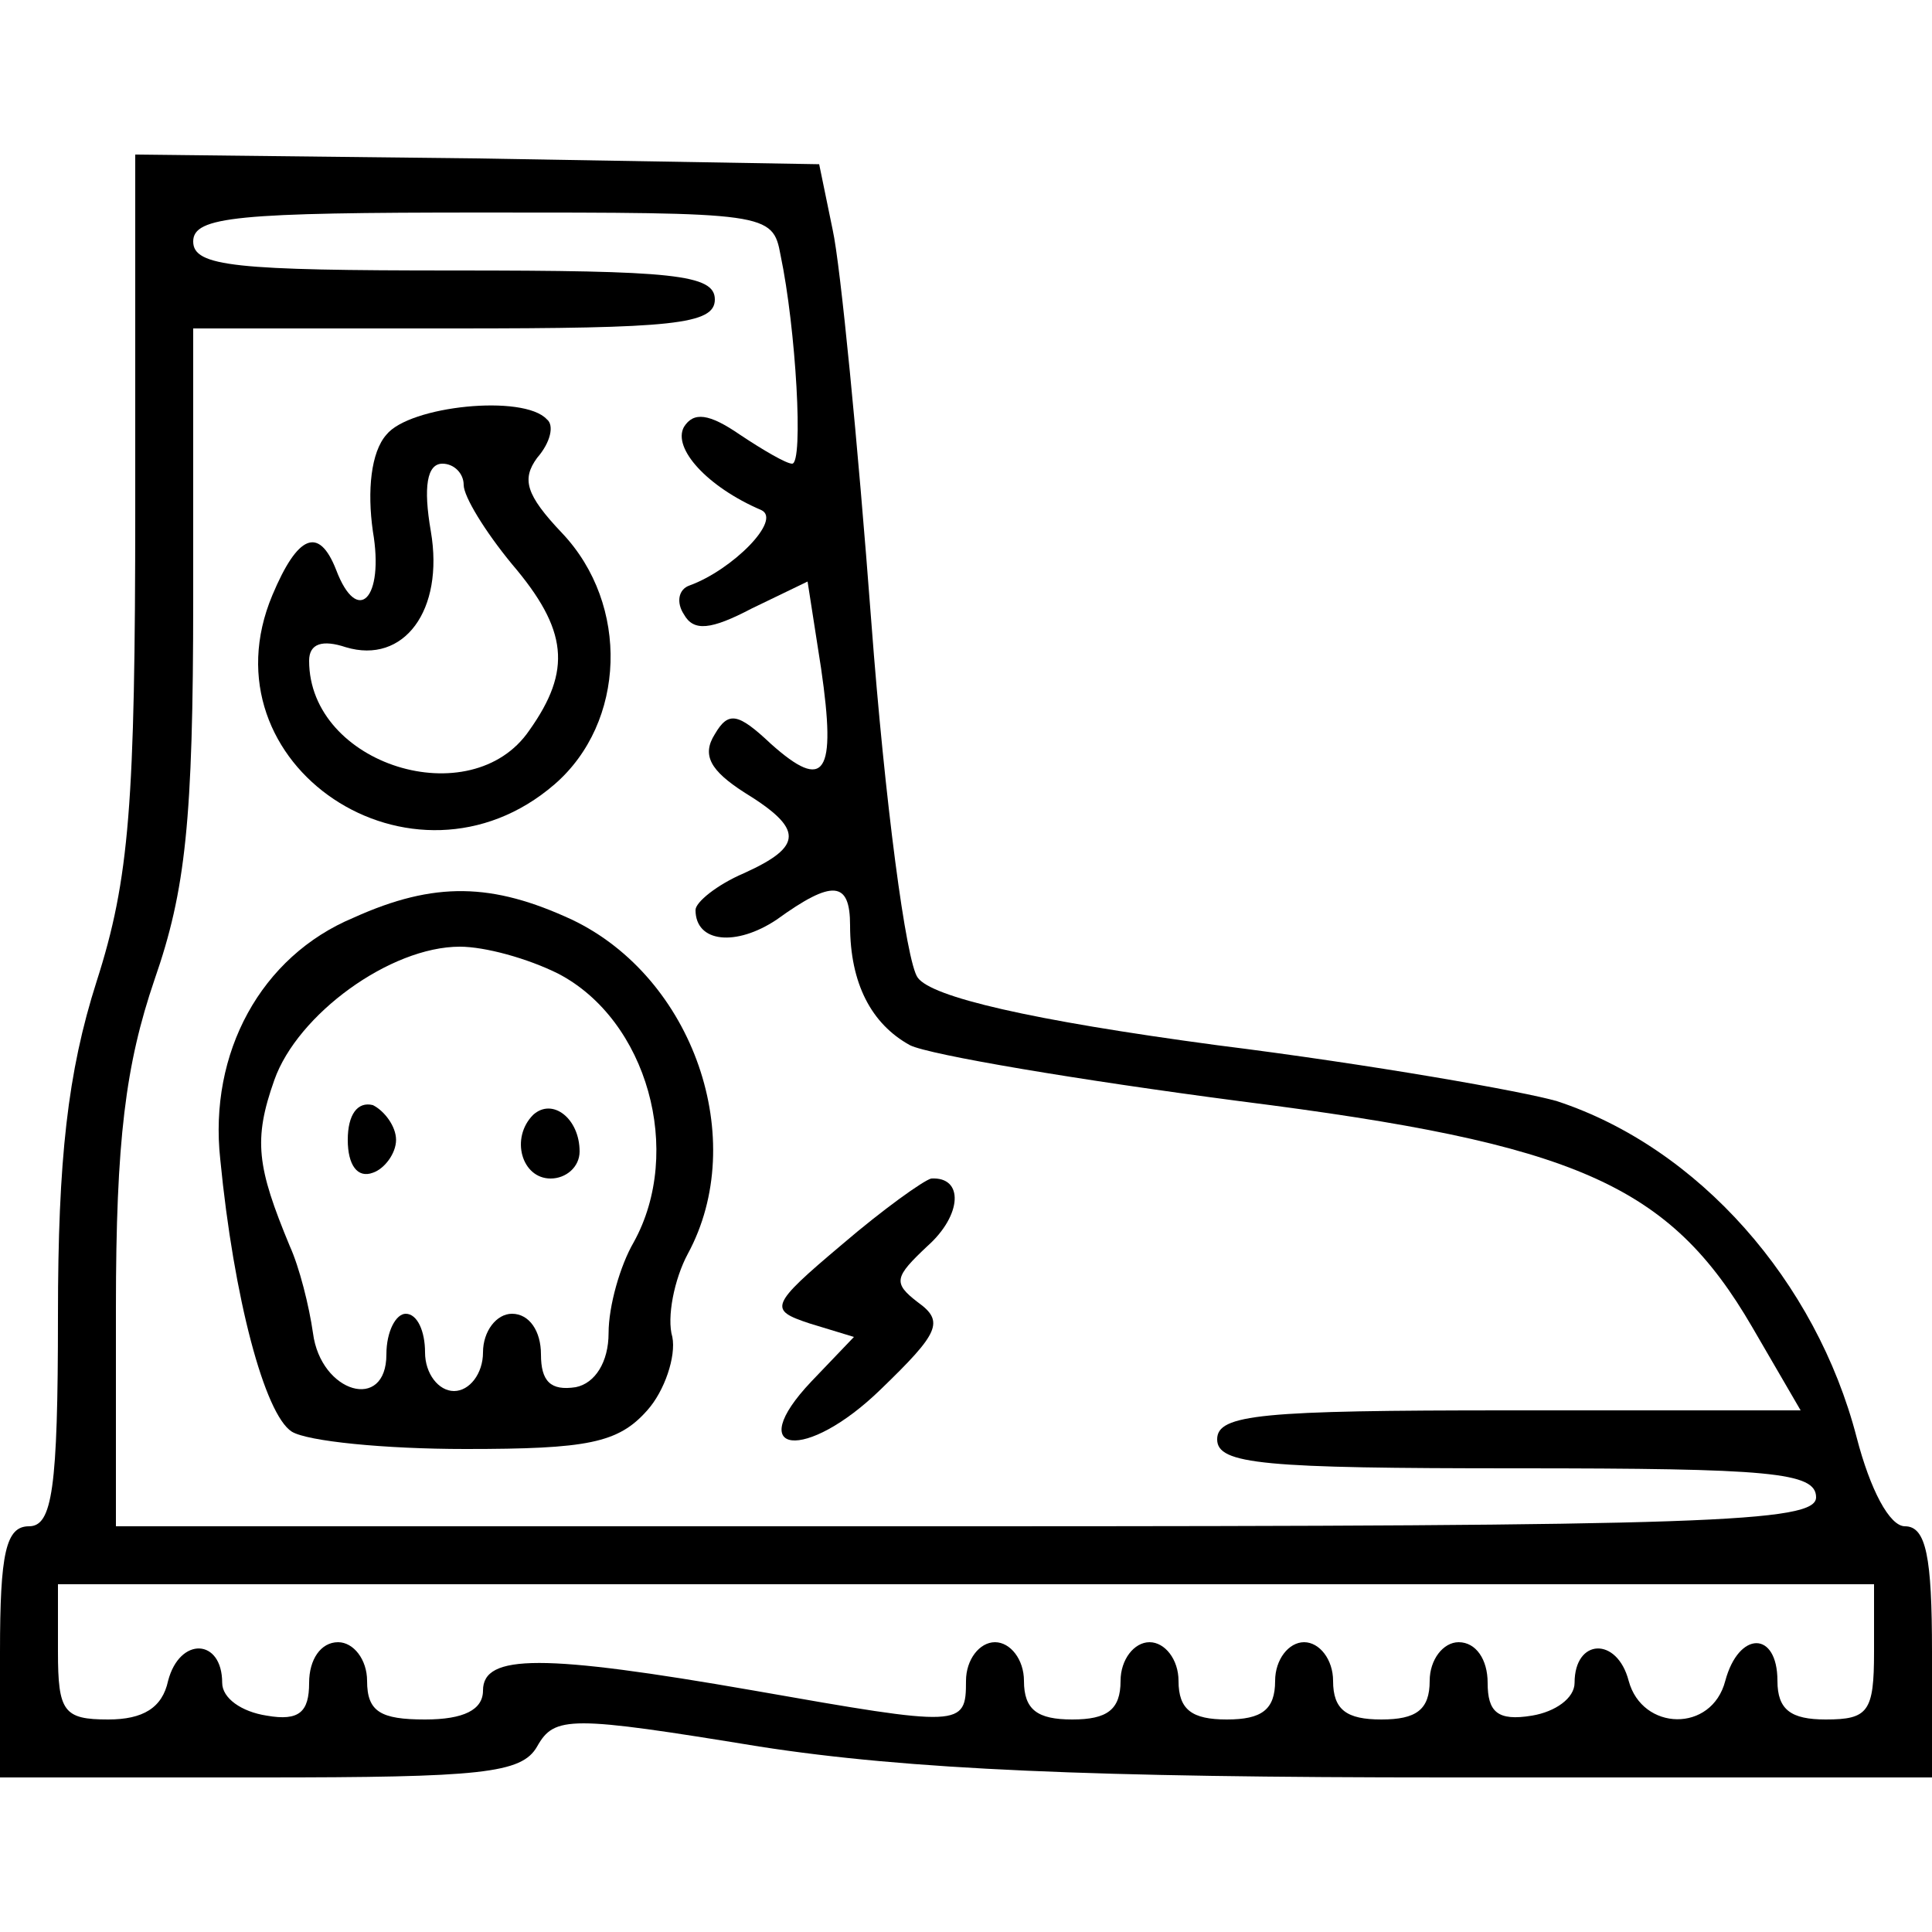 <?xml version="1.0" standalone="no"?>
<!DOCTYPE svg PUBLIC "-//W3C//DTD SVG 20010904//EN"
 "http://www.w3.org/TR/2001/REC-SVG-20010904/DTD/svg10.dtd">
<svg version="1.0" xmlns="http://www.w3.org/2000/svg"
 width="100pt" height="100pt" viewBox="0 0 100 100"
 preserveAspectRatio="xMidYMid meet">

<g transform="translate(0,100) scale(0.1,-0.1)"
fill="#000000" stroke="none">
<path d="M70 738 c0 -154 -3 -193 -20 -246 -15 -47 -20 -92 -20 -173 0 -90 -3
-109 -15 -109 -12 0 -15 -14 -15 -65 l0 -65 135 0 c114 0 135 2 143 16 9 16
17 16 115 0 77 -12 173 -16 356 -16 l251 0 0 65 c0 49 -3 65 -14 65 -8 0 -18
19 -25 46 -21 81 -82 150 -155 174 -17 5 -96 19 -176 29 -97 13 -148 25 -155
35 -6 8 -17 91 -24 184 -7 93 -16 185 -20 203 l-7 34 -177 3 -177 2 0 -182z
m334 130 c8 -38 12 -108 6 -108 -3 0 -15 7 -27 15 -16 11 -24 12 -29 4 -6 -11
12 -31 40 -43 11 -5 -15 -31 -37 -39 -6 -2 -7 -9 -3 -15 5 -9 14 -8 35 3 l29
14 7 -45 c8 -55 2 -64 -26 -39 -17 16 -22 17 -29 5 -7 -11 -2 -19 15 -30 31
-19 31 -28 0 -42 -14 -6 -25 -15 -25 -19 0 -17 21 -19 42 -5 29 21 38 20 38
-3 0 -30 11 -51 31 -62 10 -5 87 -18 171 -29 174 -22 222 -43 265 -117 l25
-43 -151 0 c-128 0 -151 -2 -151 -15 0 -13 24 -15 155 -15 131 0 155 -2 155
-15 0 -13 -56 -15 -440 -15 l-440 0 0 113 c0 87 5 126 20 170 16 46 20 82 20
197 l0 140 135 0 c113 0 135 2 135 15 0 13 -22 15 -135 15 -113 0 -135 2 -135
15 0 13 23 15 150 15 147 0 150 0 154 -22z m566 -723 c0 -31 -3 -35 -25 -35
-18 0 -25 5 -25 20 0 26 -20 26 -27 0 -7 -27 -43 -26 -50 0 -6 23 -28 22 -28
-1 0 -8 -10 -15 -22 -17 -18 -3 -23 2 -23 17 0 12 -6 21 -15 21 -8 0 -15 -9
-15 -20 0 -15 -7 -20 -25 -20 -18 0 -25 5 -25 20 0 11 -7 20 -15 20 -8 0 -15
-9 -15 -20 0 -15 -7 -20 -25 -20 -18 0 -25 5 -25 20 0 11 -7 20 -15 20 -8 0
-15 -9 -15 -20 0 -15 -7 -20 -25 -20 -18 0 -25 5 -25 20 0 11 -7 20 -15 20 -8
0 -15 -9 -15 -20 0 -24 -2 -24 -110 -5 -109 19 -140 19 -140 0 0 -10 -10 -15
-30 -15 -23 0 -30 4 -30 20 0 11 -7 20 -15 20 -9 0 -15 -9 -15 -21 0 -15 -5
-20 -22 -17 -13 2 -23 9 -23 17 0 23 -22 24 -28 1 -3 -14 -13 -20 -31 -20 -23
0 -26 4 -26 35 l0 35 470 0 470 0 0 -35z"/>
<path d="M200 775 c-8 -9 -10 -29 -7 -50 6 -35 -8 -49 -19 -20 -9 23 -20 18
-33 -13 -37 -88 73 -161 146 -98 37 32 39 93 4 130 -19 20 -21 28 -13 39 7 8
9 17 5 20 -12 13 -71 7 -83 -8z m40 -26 c0 -6 11 -24 25 -41 29 -34 31 -55 9
-86 -30 -44 -114 -18 -114 36 0 9 7 11 19 7 30 -9 51 19 44 60 -4 23 -2 35 6
35 6 0 11 -5 11 -11z"/>
<path d="M183 525 c-48 -20 -75 -70 -69 -125 7 -72 23 -132 37 -141 8 -5 48
-9 90 -9 63 0 79 3 94 20 9 10 15 28 13 38 -3 10 1 30 8 43 32 59 3 143 -60
173 -41 19 -71 20 -113 1z m106 -29 c46 -24 65 -92 39 -139 -7 -12 -13 -33
-13 -47 0 -15 -7 -26 -17 -28 -13 -2 -18 3 -18 17 0 12 -6 21 -15 21 -8 0 -15
-9 -15 -20 0 -11 -7 -20 -15 -20 -8 0 -15 9 -15 20 0 11 -4 20 -10 20 -5 0
-10 -9 -10 -21 0 -30 -34 -20 -38 11 -2 14 -7 34 -12 45 -17 41 -19 55 -8 86
12 34 60 69 96 69 13 0 35 -6 51 -14z"/>
<path d="M180 410 c0 -13 5 -20 13 -17 6 2 12 10 12 17 0 7 -6 15 -12 18 -8 2
-13 -5 -13 -18z"/>
<path d="M276 423 c-12 -12 -6 -33 9 -33 8 0 15 6 15 14 0 17 -14 28 -24 19z"/>
<path d="M436 356 c-38 -32 -38 -34 -17 -41 l23 -7 -22 -23 c-36 -38 -3 -42
36 -4 30 29 33 35 19 45 -13 10 -12 13 5 29 18 16 19 36 2 35 -4 -1 -25 -16
-46 -34z"/>
</g>
</svg>
